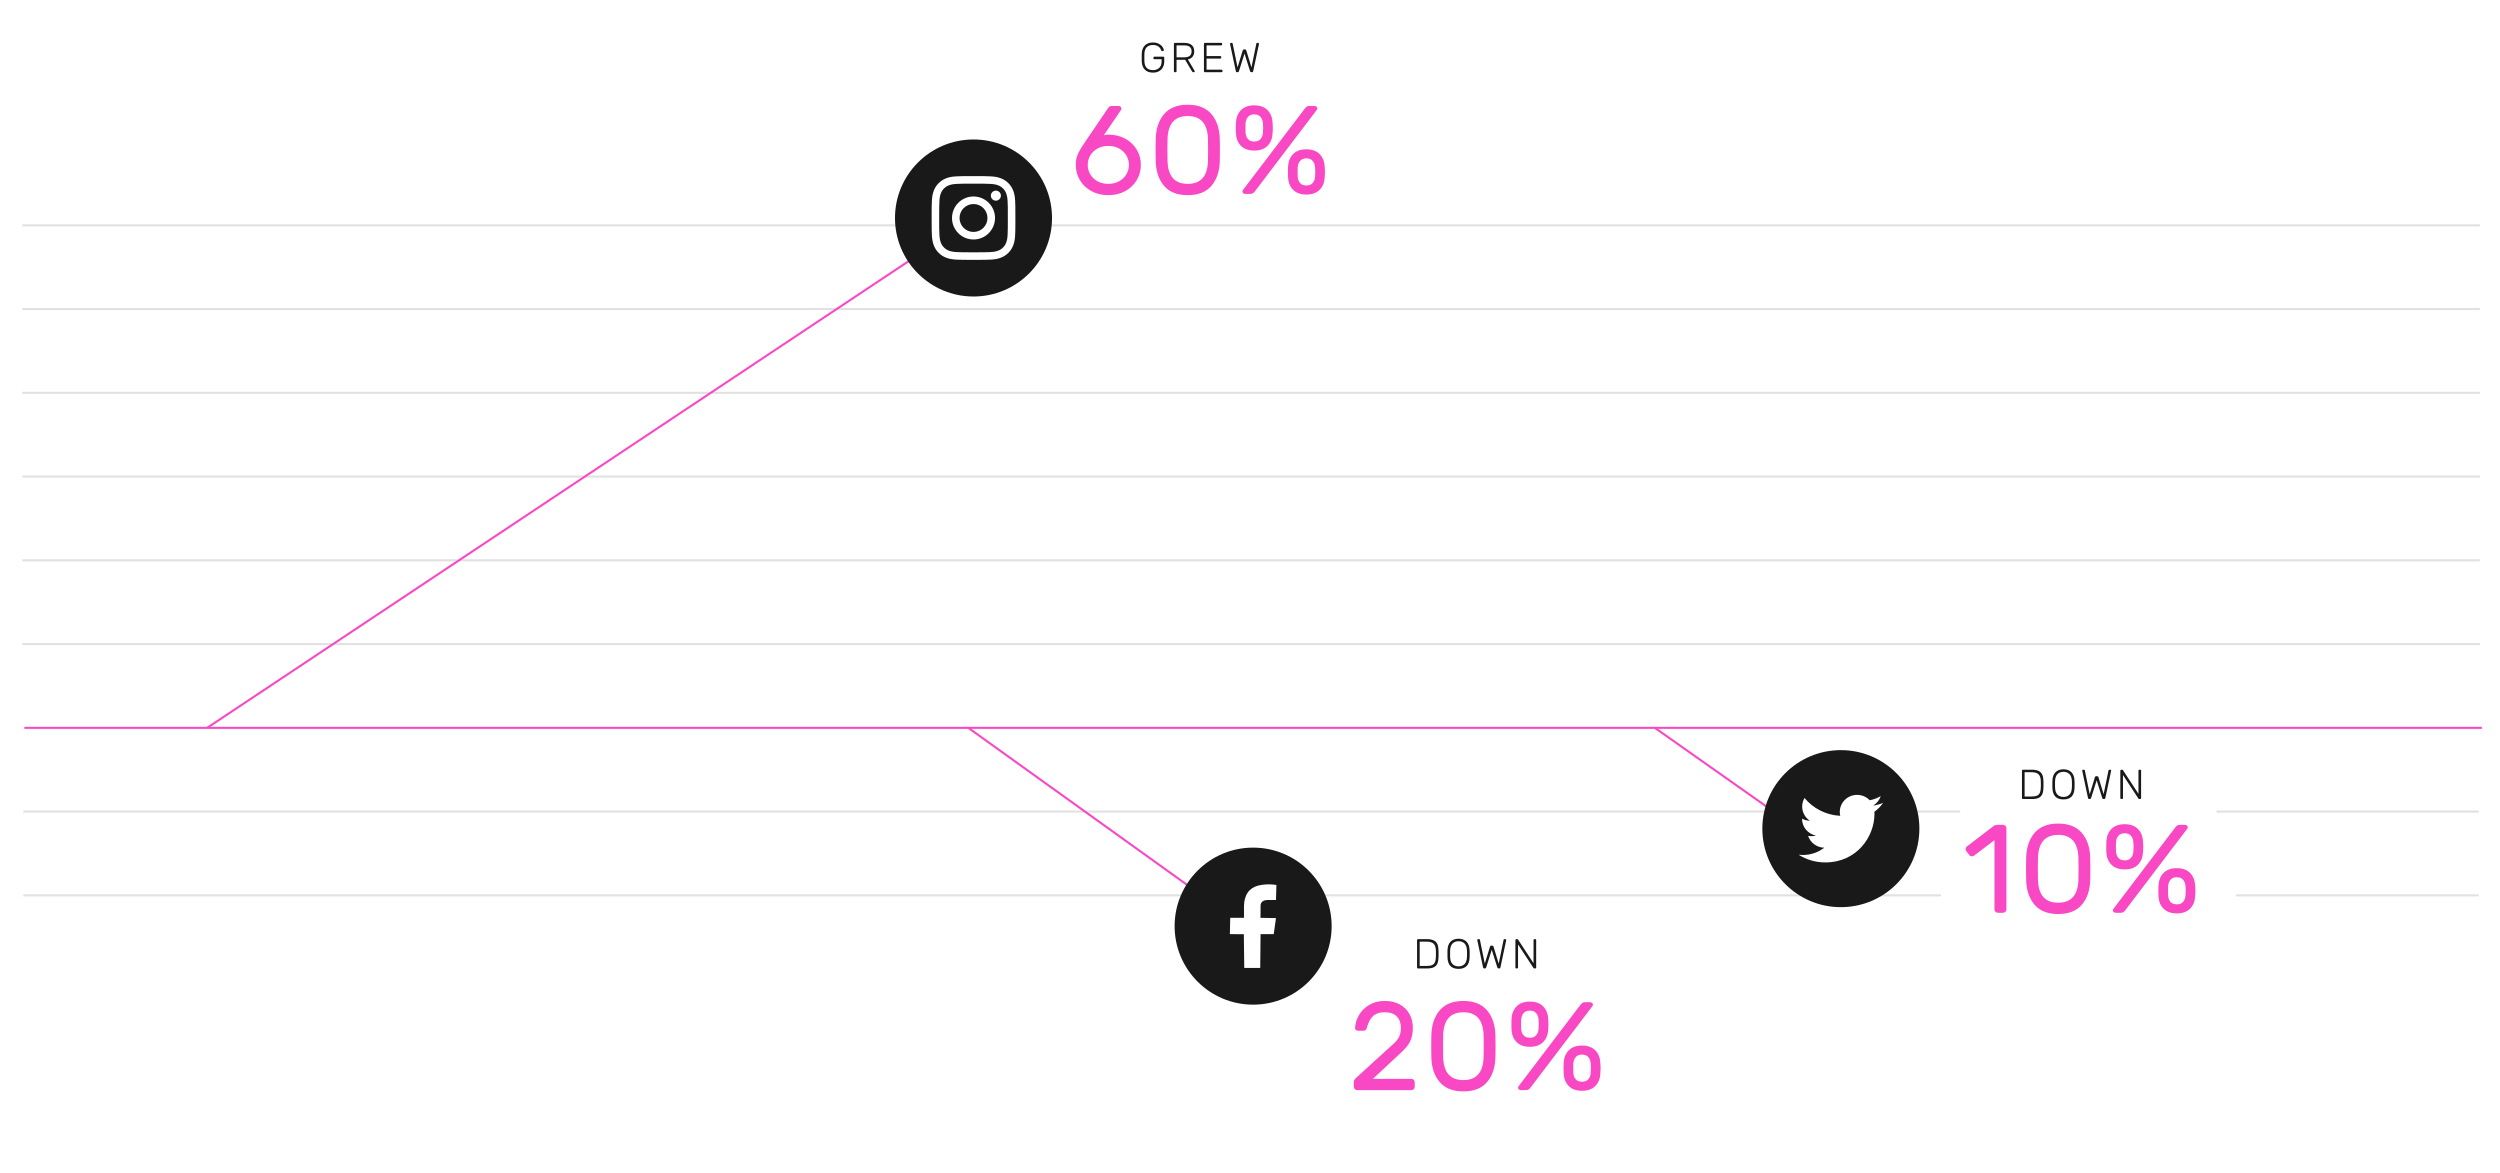 <?xml version="1.0" encoding="UTF-8"?>
<svg width="1194px" height="560px" viewBox="0 0 1194 560" version="1.1" xmlns="http://www.w3.org/2000/svg" xmlns:xlink="http://www.w3.org/1999/xlink">
    <!-- Generator: Sketch 52.5 (67469) - http://www.bohemiancoding.com/sketch -->
    <title>platform-use-A</title>
    <desc>Created with Sketch.</desc>
    <g id="platform-use-A" stroke="none" stroke-width="1" fill="none" fill-rule="evenodd">
        <rect fill="#FFFFFF" x="0" y="0" width="1194" height="560"></rect>
        <path d="M599.132,-238.387 L599.132,934.341" id="Line" stroke="#F848C4" stroke-linecap="square" transform="translate(598.632, 348.113) scale(-1, -1) rotate(90) translate(-598.632, -348.113) "></path>
        <path d="M598.132,-278.387 L598.132,894.341" id="Line" stroke="#E1E1E1" stroke-linecap="square" transform="translate(597.632, 308.113) scale(-1, -1) rotate(90) translate(-597.632, -308.113) "></path>
        <path d="M598.132,-318.387 L598.132,854.341" id="Line" stroke="#E1E1E1" stroke-linecap="square" transform="translate(597.632, 268.113) scale(-1, -1) rotate(90) translate(-597.632, -268.113) "></path>
        <path d="M926.991,427.613 L11.132,427.613 L926.991,427.613 C926.991,427.613 926.991,427.613 926.991,427.613 Z M1067.853,427.613 L1183.859,427.613 L1067.853,427.613 C1067.853,427.613 1067.853,427.613 1067.853,427.613 Z" id="Combined-Shape" stroke="#E1E1E1" stroke-linecap="square"></path>
        <path d="M936.196,387.613 C936.196,387.613 936.196,387.613 936.196,387.613 L11.132,387.613 L936.196,387.613 Z M1058.648,387.613 C1058.648,387.613 1058.648,387.613 1058.648,387.613 L1183.859,387.613 L1058.648,387.613 Z" id="Combined-Shape" stroke="#E1E1E1" stroke-linecap="square"></path>
        <path d="M598.132,-358.387 L598.132,814.341" id="Line" stroke="#E1E1E1" stroke-linecap="square" transform="translate(597.632, 228.113) scale(-1, -1) rotate(90) translate(-597.632, -228.113) "></path>
        <path d="M598.132,-398.387 L598.132,774.341" id="Line" stroke="#E1E1E1" stroke-linecap="square" transform="translate(597.632, 188.113) scale(-1, -1) rotate(90) translate(-597.632, -188.113) "></path>
        <path d="M598.132,-438.387 L598.132,734.341" id="Line" stroke="#E1E1E1" stroke-linecap="square" transform="translate(597.632, 148.113) scale(-1, -1) rotate(90) translate(-597.632, -148.113) "></path>
        <path d="M598.132,-478.387 L598.132,694.341" id="Line" stroke="#E1E1E1" stroke-linecap="square" transform="translate(597.632, 108.113) scale(-1, -1) rotate(90) translate(-597.632, -108.113) "></path>
        <path d="" id="Path" stroke="#979797"></path>
        <path d="M98.949,347.613 L464.949,104.113" id="Path-2" stroke="#F848C4"></path>
        <path d="M462.449,347.613 L596.207,443.613" id="Path-3" stroke="#F848C4"></path>
        <path d="M790.348,347.613 L851.348,390.613" id="Path-4" stroke="#F848C4"></path>
        <circle id="Oval" fill="#191919" cx="464.949" cy="104.113" r="37.5"></circle>
        <g id="Group-2" transform="translate(560, 404)">
            <circle id="Oval" fill="#191919" cx="38.496" cy="38.324" r="37.5"></circle>
            <path d="M49.618,18.652 L49.408,25.851 C49.408,25.851 48.488,25.813 45.26,25.851 C42.088,25.888 42.05,28.253 42.05,28.366 L42.013,34.353 L49.408,34.484 L48.338,42.142 L42.05,42.142 L41.881,58.282 L34.261,58.282 L34.055,42.179 L27.374,42.142 L27.561,34.353 L34.13,34.353 C34.13,34.353 34.13,28.724 34.13,28.722 C34.13,26.52 34.657,24.129 35.912,22.292 C37.019,20.671 38.694,19.602 40.561,19.054 C40.561,19.054 44.476,17.826 49.618,18.652 Z" id="Icon/Social/Facebook" fill="#FFFFFF" fill-rule="nonzero"></path>
        </g>
        <path d="M464.949,84.113 C459.517,84.113 458.837,84.136 456.703,84.234 C454.574,84.331 453.12,84.669 451.849,85.163 C450.534,85.675 449.418,86.358 448.306,87.47 C447.194,88.582 446.51,89.697 445.999,91.013 C445.505,92.285 445.167,93.738 445.07,95.867 C444.972,98.001 444.949,98.681 444.949,104.113 C444.949,109.545 444.972,110.226 445.07,112.36 C445.167,114.488 445.505,115.942 445.999,117.214 C446.51,118.529 447.194,119.645 448.306,120.756 C449.418,121.868 450.534,122.552 451.849,123.063 C453.12,123.558 454.574,123.896 456.703,123.993 C458.837,124.09 459.517,124.113 464.949,124.113 C470.381,124.113 471.062,124.09 473.195,123.993 C475.324,123.896 476.778,123.558 478.05,123.063 C479.365,122.552 480.48,121.868 481.592,120.756 C482.704,119.645 483.388,118.53 483.899,117.214 C484.394,115.942 484.732,114.488 484.829,112.36 C484.926,110.226 484.949,109.545 484.949,104.113 C484.949,98.681 484.926,98.001 484.829,95.867 C484.732,93.738 484.394,92.285 483.899,91.013 C483.388,89.697 482.704,88.582 481.592,87.47 C480.48,86.358 479.365,85.675 478.05,85.163 C476.778,84.669 475.324,84.331 473.195,84.234 C471.062,84.136 470.381,84.113 464.949,84.113 M464.949,87.717 C470.289,87.717 470.922,87.737 473.031,87.833 C474.981,87.923 476.04,88.248 476.745,88.522 C477.678,88.885 478.344,89.318 479.044,90.018 C479.744,90.718 480.177,91.385 480.54,92.318 C480.814,93.023 481.14,94.081 481.229,96.031 C481.325,98.141 481.345,98.773 481.345,104.113 C481.345,109.453 481.325,110.086 481.229,112.195 C481.14,114.145 480.814,115.204 480.54,115.909 C480.177,116.842 479.744,117.508 479.044,118.208 C478.344,118.908 477.678,119.341 476.745,119.705 C476.04,119.978 474.981,120.304 473.031,120.393 C470.922,120.49 470.29,120.51 464.949,120.51 C459.609,120.51 458.976,120.49 456.867,120.393 C454.917,120.304 453.859,119.978 453.154,119.705 C452.22,119.341 451.554,118.908 450.854,118.208 C450.154,117.508 449.721,116.842 449.358,115.909 C449.084,115.204 448.759,114.145 448.669,112.195 C448.573,110.086 448.553,109.453 448.553,104.113 C448.553,98.773 448.573,98.141 448.669,96.031 C448.759,94.081 449.084,93.023 449.358,92.318 C449.721,91.385 450.154,90.718 450.854,90.018 C451.554,89.318 452.22,88.885 453.154,88.522 C453.859,88.248 454.917,87.923 456.867,87.833 C458.977,87.737 459.609,87.717 464.949,87.717 Z M464.949,110.78 C461.267,110.78 458.282,107.795 458.282,104.113 C458.282,100.431 461.267,97.447 464.949,97.447 C468.631,97.447 471.616,100.431 471.616,104.113 C471.616,107.795 468.631,110.78 464.949,110.78 Z M464.949,93.843 C459.277,93.843 454.679,98.441 454.679,104.113 C454.679,109.786 459.277,114.384 464.949,114.384 C470.621,114.384 475.219,109.786 475.219,104.113 C475.219,98.441 470.621,93.843 464.949,93.843 Z M478.025,93.437 C478.025,92.112 476.951,91.037 475.625,91.037 C474.3,91.037 473.225,92.112 473.225,93.437 C473.225,94.763 474.3,95.837 475.625,95.837 C476.951,95.837 478.025,94.763 478.025,93.437 Z" id="Icon/Social/Instagram" fill="#FFFFFF"></path>
        <g id="Group" transform="translate(840.848, 357.613)">
            <circle id="Oval" fill="#191919" cx="38.348" cy="38.148" r="37.5"></circle>
            <path d="M53.761,27.121 C55.471,26.113 56.776,24.515 57.403,22.61 C55.802,23.543 54.031,24.223 52.135,24.586 C50.636,23.01 48.481,22.017 46.106,22.017 C41.54,22.017 37.836,25.666 37.836,30.162 C37.836,30.804 37.912,31.422 38.047,32.017 C31.166,31.676 25.077,28.44 20.991,23.506 C20.276,24.707 19.869,26.113 19.869,27.605 C19.869,30.429 21.334,32.926 23.549,34.379 C22.194,34.345 20.928,33.969 19.809,33.361 L19.809,33.46 C19.809,37.41 22.663,40.705 26.441,41.459 C25.751,41.639 25.014,41.735 24.264,41.735 C23.734,41.735 23.218,41.689 22.701,41.592 C23.76,44.829 26.809,47.178 30.429,47.252 C27.597,49.433 24.027,50.73 20.153,50.73 C19.488,50.73 18.836,50.693 18.184,50.622 C21.85,52.936 26.195,54.28 30.87,54.28 C46.081,54.28 54.401,41.869 54.401,31.108 L54.376,30.053 C56.001,28.902 57.403,27.472 58.512,25.834 C57.034,26.479 55.433,26.925 53.761,27.121 Z" id="Icon/Social/Twitter" fill="#FFFFFF"></path>
        </g>
        <rect id="Rectangle" fill="#FFFFFF" x="637.5" y="440.043" width="137" height="90"></rect>
        <path d="M665.475,498.576 C666.755,497.416 667.675,496.276 668.235,495.156 C668.795,494.036 669.075,492.616 669.075,490.896 C669.075,488.656 668.435,486.856 667.155,485.496 C665.875,484.136 663.935,483.456 661.335,483.456 C658.775,483.456 656.855,484.126 655.575,485.466 C654.295,486.806 653.375,488.616 652.815,490.896 C652.695,491.336 652.495,491.676 652.215,491.916 C651.935,492.156 651.615,492.276 651.255,492.276 L648.495,492.276 C648.135,492.276 647.825,492.146 647.565,491.886 C647.305,491.626 647.175,491.316 647.175,490.956 C647.255,488.916 647.865,486.896 649.005,484.896 C650.145,482.896 651.775,481.256 653.895,479.976 C656.015,478.696 658.495,478.056 661.335,478.056 C664.175,478.056 666.605,478.626 668.625,479.766 C670.645,480.906 672.175,482.446 673.215,484.386 C674.255,486.326 674.775,488.496 674.775,490.896 C674.775,493.416 674.345,495.566 673.485,497.346 C672.625,499.126 671.155,500.936 669.075,502.776 L655.695,515.256 L674.055,515.256 C674.495,515.256 674.875,515.416 675.195,515.736 C675.515,516.056 675.675,516.436 675.675,516.876 L675.675,519.036 C675.675,519.476 675.515,519.856 675.195,520.176 C674.875,520.496 674.495,520.656 674.055,520.656 L648.195,520.656 C647.755,520.656 647.375,520.496 647.055,520.176 C646.735,519.856 646.575,519.476 646.575,519.036 L646.575,516.876 C646.575,516.436 646.665,516.066 646.845,515.766 C647.025,515.466 647.375,515.076 647.895,514.596 L665.475,498.576 Z M714.212,504.756 C714.132,509.716 712.822,513.706 710.282,516.726 C707.742,519.746 703.952,521.256 698.912,521.256 C693.872,521.256 690.082,519.746 687.542,516.726 C685.002,513.706 683.692,509.716 683.612,504.756 L683.552,499.656 L683.612,494.616 C683.692,489.656 685.002,485.656 687.542,482.616 C690.082,479.576 693.872,478.056 698.912,478.056 C703.952,478.056 707.742,479.576 710.282,482.616 C712.822,485.656 714.132,489.656 714.212,494.616 C714.252,495.816 714.272,497.496 714.272,499.656 C714.272,501.856 714.252,503.556 714.212,504.756 Z M698.912,515.856 C705.192,515.856 708.412,512.156 708.572,504.756 C708.612,503.556 708.632,501.856 708.632,499.656 C708.632,497.496 708.612,495.816 708.572,494.616 C708.412,487.176 705.192,483.456 698.912,483.456 C692.632,483.456 689.412,487.176 689.252,494.616 L689.192,499.656 L689.252,504.756 C689.412,512.156 692.632,515.856 698.912,515.856 Z M739.428,486.696 C739.508,488.136 739.548,488.996 739.548,489.276 C739.548,489.516 739.508,490.316 739.428,491.676 C739.308,494.196 738.498,496.206 736.998,497.706 C735.498,499.206 733.388,499.956 730.668,499.956 C727.948,499.956 725.838,499.206 724.338,497.706 C722.838,496.206 722.028,494.196 721.908,491.676 C721.868,490.996 721.848,490.196 721.848,489.276 C721.848,488.276 721.868,487.416 721.908,486.696 C722.028,484.176 722.838,482.156 724.338,480.636 C725.838,479.116 727.948,478.356 730.668,478.356 C733.388,478.356 735.498,479.116 736.998,480.636 C738.498,482.156 739.308,484.176 739.428,486.696 Z M754.908,479.796 C755.228,479.396 755.538,479.106 755.838,478.926 C756.138,478.746 756.548,478.656 757.068,478.656 L759.348,478.656 C759.788,478.656 760.138,478.766 760.398,478.986 C760.658,479.206 760.788,479.496 760.788,479.856 C760.788,480.096 760.708,480.316 760.548,480.516 L730.908,519.516 C730.588,519.916 730.278,520.206 729.978,520.386 C729.678,520.566 729.268,520.656 728.748,520.656 L726.468,520.656 C726.028,520.656 725.678,520.546 725.418,520.326 C725.158,520.106 725.028,519.816 725.028,519.456 C725.028,519.216 725.108,518.996 725.268,518.796 L754.908,479.796 Z M730.668,482.676 C729.348,482.676 728.348,483.076 727.668,483.876 C726.988,484.676 726.608,485.676 726.528,486.876 C726.488,487.556 726.468,488.316 726.468,489.156 C726.468,489.956 726.488,490.736 726.528,491.496 C726.608,492.696 726.988,493.686 727.668,494.466 C728.348,495.246 729.348,495.636 730.668,495.636 C731.988,495.636 732.988,495.246 733.668,494.466 C734.348,493.686 734.728,492.696 734.808,491.496 C734.888,489.976 734.928,489.196 734.928,489.156 C734.928,488.996 734.888,488.236 734.808,486.876 C734.728,485.676 734.348,484.676 733.668,483.876 C732.988,483.076 731.988,482.676 730.668,482.676 Z M764.328,507.696 C764.408,509.136 764.448,509.996 764.448,510.276 C764.448,510.516 764.408,511.316 764.328,512.676 C764.208,515.196 763.398,517.206 761.898,518.706 C760.398,520.206 758.288,520.956 755.568,520.956 C752.848,520.956 750.738,520.206 749.238,518.706 C747.738,517.206 746.928,515.196 746.808,512.676 C746.768,511.996 746.748,511.196 746.748,510.276 C746.748,509.276 746.768,508.416 746.808,507.696 C746.928,505.176 747.738,503.156 749.238,501.636 C750.738,500.116 752.848,499.356 755.568,499.356 C758.288,499.356 760.398,500.116 761.898,501.636 C763.398,503.156 764.208,505.176 764.328,507.696 Z M755.568,503.676 C754.248,503.676 753.248,504.076 752.568,504.876 C751.888,505.676 751.508,506.676 751.428,507.876 C751.388,508.556 751.368,509.316 751.368,510.156 C751.368,510.956 751.388,511.736 751.428,512.496 C751.508,513.696 751.888,514.686 752.568,515.466 C753.248,516.246 754.248,516.636 755.568,516.636 C756.888,516.636 757.888,516.246 758.568,515.466 C759.248,514.686 759.628,513.696 759.708,512.496 C759.788,510.976 759.828,510.196 759.828,510.156 C759.828,509.996 759.788,509.236 759.708,507.876 C759.628,506.676 759.248,505.676 758.568,504.876 C757.888,504.076 756.888,503.676 755.568,503.676 Z" id="20%" fill="#F848C4"></path>
        <path d="M687.043,453.932 C687.056,454.332 687.063,454.858 687.063,455.512 C687.063,456.178 687.056,456.712 687.043,457.112 C687.016,458.392 686.833,459.422 686.493,460.202 C686.153,460.982 685.59,461.565 684.803,461.952 C684.016,462.338 682.943,462.532 681.583,462.532 L677.223,462.532 C677.09,462.532 676.983,462.492 676.903,462.412 C676.823,462.332 676.783,462.225 676.783,462.092 L676.783,448.992 C676.783,448.858 676.823,448.748 676.903,448.662 C676.983,448.575 677.09,448.532 677.223,448.532 L681.483,448.532 C682.87,448.532 683.966,448.735 684.773,449.142 C685.58,449.548 686.153,450.145 686.493,450.932 C686.833,451.718 687.016,452.718 687.043,453.932 Z M678.043,449.732 L678.043,461.332 L681.483,461.332 C682.55,461.332 683.39,461.188 684.003,460.902 C684.616,460.615 685.06,460.162 685.333,459.542 C685.606,458.922 685.756,458.078 685.783,457.012 C685.796,456.612 685.803,456.112 685.803,455.512 C685.803,454.925 685.796,454.432 685.783,454.032 C685.756,452.538 685.406,451.448 684.733,450.762 C684.06,450.075 682.943,449.732 681.383,449.732 L678.043,449.732 Z M701.882,453.852 C701.908,454.652 701.922,455.212 701.922,455.532 C701.922,455.852 701.908,456.412 701.882,457.212 C701.788,460.892 700.028,462.732 696.602,462.732 C693.175,462.732 691.415,460.892 691.322,457.212 C691.308,456.812 691.302,456.252 691.302,455.532 C691.302,454.812 691.308,454.252 691.322,453.852 C691.375,452.038 691.868,450.665 692.802,449.732 C693.735,448.798 695.002,448.332 696.602,448.332 C698.202,448.332 699.468,448.798 700.402,449.732 C701.335,450.665 701.828,452.038 701.882,453.852 Z M692.582,453.952 C692.568,454.352 692.562,454.878 692.562,455.532 C692.562,456.185 692.568,456.712 692.582,457.112 C692.635,458.605 693.018,459.715 693.732,460.442 C694.445,461.168 695.402,461.532 696.602,461.532 C697.802,461.532 698.758,461.168 699.472,460.442 C700.185,459.715 700.568,458.605 700.622,457.112 C700.648,456.312 700.662,455.785 700.662,455.532 C700.662,455.278 700.648,454.752 700.622,453.952 C700.568,452.458 700.182,451.348 699.462,450.622 C698.742,449.895 697.788,449.532 696.602,449.532 C695.415,449.532 694.462,449.895 693.742,450.622 C693.022,451.348 692.635,452.458 692.582,453.952 Z M718.12,448.832 C718.16,448.632 718.307,448.532 718.56,448.532 L718.98,448.532 C719.087,448.532 719.18,448.572 719.26,448.652 C719.34,448.732 719.38,448.825 719.38,448.932 L719.34,449.172 L716.6,462.052 C716.56,462.225 716.497,462.348 716.41,462.422 C716.323,462.495 716.2,462.532 716.04,462.532 L715.74,462.532 C715.433,462.532 715.227,462.372 715.12,462.052 L712.46,453.612 L709.8,462.052 C709.707,462.372 709.5,462.532 709.18,462.532 L708.88,462.532 C708.72,462.532 708.597,462.495 708.51,462.422 C708.423,462.348 708.36,462.225 708.32,462.052 L705.58,449.172 L705.54,448.932 C705.54,448.825 705.58,448.732 705.66,448.652 C705.74,448.572 705.833,448.532 705.94,448.532 L706.36,448.532 C706.613,448.532 706.76,448.632 706.8,448.832 L709.14,460.232 L711.62,452.092 C711.727,451.785 711.933,451.632 712.24,451.632 L712.68,451.632 C712.987,451.632 713.193,451.785 713.3,452.092 L715.78,460.232 L718.12,448.832 Z M725.018,462.092 C725.018,462.225 724.975,462.332 724.888,462.412 C724.802,462.492 724.692,462.532 724.558,462.532 L724.198,462.532 C724.065,462.532 723.958,462.492 723.878,462.412 C723.798,462.332 723.758,462.225 723.758,462.092 L723.758,448.992 C723.758,448.858 723.798,448.748 723.878,448.662 C723.958,448.575 724.065,448.532 724.198,448.532 L724.618,448.532 C724.792,448.532 724.932,448.612 725.038,448.772 L732.418,460.052 L732.418,448.992 C732.418,448.858 732.458,448.748 732.538,448.662 C732.618,448.575 732.725,448.532 732.858,448.532 L733.218,448.532 C733.365,448.532 733.478,448.572 733.558,448.652 C733.638,448.732 733.678,448.845 733.678,448.992 L733.678,462.072 C733.678,462.205 733.638,462.315 733.558,462.402 C733.478,462.488 733.372,462.532 733.238,462.532 L732.798,462.532 C732.625,462.532 732.485,462.452 732.378,462.292 L725.018,451.052 L725.018,462.092 Z" id="DOWN" fill="#191919"></path>
        <path d="M958.255,434.318 C958.255,434.758 958.095,435.138 957.775,435.458 C957.455,435.778 957.075,435.938 956.635,435.938 L954.175,435.938 C953.735,435.938 953.355,435.778 953.035,435.458 C952.715,435.138 952.555,434.758 952.555,434.318 L952.555,401.258 L942.835,408.638 C942.555,408.878 942.215,408.998 941.815,408.998 C941.295,408.998 940.875,408.798 940.555,408.398 L939.115,406.538 C938.875,406.218 938.755,405.878 938.755,405.518 C938.755,404.998 938.975,404.578 939.415,404.258 L952.255,394.418 C952.695,394.098 953.335,393.938 954.175,393.938 L956.635,393.938 C957.075,393.938 957.455,394.098 957.775,394.418 C958.095,394.738 958.255,395.118 958.255,395.558 L958.255,434.318 Z M998.292,420.038 C998.212,424.998 996.902,428.988 994.362,432.008 C991.822,435.028 988.032,436.538 982.992,436.538 C977.952,436.538 974.162,435.028 971.622,432.008 C969.082,428.988 967.772,424.998 967.692,420.038 L967.632,414.938 L967.692,409.898 C967.772,404.938 969.082,400.938 971.622,397.898 C974.162,394.858 977.952,393.338 982.992,393.338 C988.032,393.338 991.822,394.858 994.362,397.898 C996.902,400.938 998.212,404.938 998.292,409.898 C998.332,411.098 998.352,412.778 998.352,414.938 C998.352,417.138 998.332,418.838 998.292,420.038 Z M982.992,431.138 C989.272,431.138 992.492,427.438 992.652,420.038 C992.692,418.838 992.712,417.138 992.712,414.938 C992.712,412.778 992.692,411.098 992.652,409.898 C992.492,402.458 989.272,398.738 982.992,398.738 C976.712,398.738 973.492,402.458 973.332,409.898 L973.272,414.938 L973.332,420.038 C973.492,427.438 976.712,431.138 982.992,431.138 Z M1023.508,401.978 C1023.588,403.418 1023.628,404.278 1023.628,404.558 C1023.628,404.798 1023.588,405.598 1023.508,406.958 C1023.388,409.478 1022.578,411.488 1021.078,412.988 C1019.578,414.488 1017.468,415.238 1014.748,415.238 C1012.028,415.238 1009.918,414.488 1008.418,412.988 C1006.918,411.488 1006.108,409.478 1005.988,406.958 C1005.948,406.278 1005.928,405.478 1005.928,404.558 C1005.928,403.558 1005.948,402.698 1005.988,401.978 C1006.108,399.458 1006.918,397.438 1008.418,395.918 C1009.918,394.398 1012.028,393.638 1014.748,393.638 C1017.468,393.638 1019.578,394.398 1021.078,395.918 C1022.578,397.438 1023.388,399.458 1023.508,401.978 Z M1038.988,395.078 C1039.308,394.678 1039.618,394.388 1039.918,394.208 C1040.218,394.028 1040.628,393.938 1041.148,393.938 L1043.428,393.938 C1043.868,393.938 1044.218,394.048 1044.478,394.268 C1044.738,394.488 1044.868,394.778 1044.868,395.138 C1044.868,395.378 1044.788,395.598 1044.628,395.798 L1014.988,434.798 C1014.668,435.198 1014.358,435.488 1014.058,435.668 C1013.758,435.848 1013.348,435.938 1012.828,435.938 L1010.548,435.938 C1010.108,435.938 1009.758,435.828 1009.498,435.608 C1009.238,435.388 1009.108,435.098 1009.108,434.738 C1009.108,434.498 1009.188,434.278 1009.348,434.078 L1038.988,395.078 Z M1014.748,397.958 C1013.428,397.958 1012.428,398.358 1011.748,399.158 C1011.068,399.958 1010.688,400.958 1010.608,402.158 C1010.568,402.838 1010.548,403.598 1010.548,404.438 C1010.548,405.238 1010.568,406.018 1010.608,406.778 C1010.688,407.978 1011.068,408.968 1011.748,409.748 C1012.428,410.528 1013.428,410.918 1014.748,410.918 C1016.068,410.918 1017.068,410.528 1017.748,409.748 C1018.428,408.968 1018.808,407.978 1018.888,406.778 C1018.968,405.258 1019.008,404.478 1019.008,404.438 C1019.008,404.278 1018.968,403.518 1018.888,402.158 C1018.808,400.958 1018.428,399.958 1017.748,399.158 C1017.068,398.358 1016.068,397.958 1014.748,397.958 Z M1048.408,422.978 C1048.488,424.418 1048.528,425.278 1048.528,425.558 C1048.528,425.798 1048.488,426.598 1048.408,427.958 C1048.288,430.478 1047.478,432.488 1045.978,433.988 C1044.478,435.488 1042.368,436.238 1039.648,436.238 C1036.928,436.238 1034.818,435.488 1033.318,433.988 C1031.818,432.488 1031.008,430.478 1030.888,427.958 C1030.848,427.278 1030.828,426.478 1030.828,425.558 C1030.828,424.558 1030.848,423.698 1030.888,422.978 C1031.008,420.458 1031.818,418.438 1033.318,416.918 C1034.818,415.398 1036.928,414.638 1039.648,414.638 C1042.368,414.638 1044.478,415.398 1045.978,416.918 C1047.478,418.438 1048.288,420.458 1048.408,422.978 Z M1039.648,418.958 C1038.328,418.958 1037.328,419.358 1036.648,420.158 C1035.968,420.958 1035.588,421.958 1035.508,423.158 C1035.468,423.838 1035.448,424.598 1035.448,425.438 C1035.448,426.238 1035.468,427.018 1035.508,427.778 C1035.588,428.978 1035.968,429.968 1036.648,430.748 C1037.328,431.528 1038.328,431.918 1039.648,431.918 C1040.968,431.918 1041.968,431.528 1042.648,430.748 C1043.328,429.968 1043.708,428.978 1043.788,427.778 C1043.868,426.258 1043.908,425.478 1043.908,425.438 C1043.908,425.278 1043.868,424.518 1043.788,423.158 C1043.708,421.958 1043.328,420.958 1042.648,420.158 C1041.968,419.358 1040.968,418.958 1039.648,418.958 Z" id="10%" fill="#F848C4"></path>
        <path d="M975.953,373.013 C975.967,373.413 975.973,373.94 975.973,374.593 C975.973,375.26 975.967,375.793 975.953,376.193 C975.927,377.473 975.743,378.503 975.403,379.283 C975.063,380.063 974.5,380.647 973.713,381.033 C972.927,381.42 971.853,381.613 970.493,381.613 L966.133,381.613 C966,381.613 965.893,381.573 965.813,381.493 C965.733,381.413 965.693,381.307 965.693,381.173 L965.693,368.073 C965.693,367.94 965.733,367.83 965.813,367.743 C965.893,367.657 966,367.613 966.133,367.613 L970.393,367.613 C971.78,367.613 972.877,367.817 973.683,368.223 C974.49,368.63 975.063,369.227 975.403,370.013 C975.743,370.8 975.927,371.8 975.953,373.013 Z M966.953,368.813 L966.953,380.413 L970.393,380.413 C971.46,380.413 972.3,380.27 972.913,379.983 C973.527,379.697 973.97,379.243 974.243,378.623 C974.517,378.003 974.667,377.16 974.693,376.093 C974.707,375.693 974.713,375.193 974.713,374.593 C974.713,374.007 974.707,373.513 974.693,373.113 C974.667,371.62 974.317,370.53 973.643,369.843 C972.97,369.157 971.853,368.813 970.293,368.813 L966.953,368.813 Z M990.792,372.933 C990.818,373.733 990.832,374.293 990.832,374.613 C990.832,374.933 990.818,375.493 990.792,376.293 C990.698,379.973 988.938,381.813 985.512,381.813 C982.085,381.813 980.325,379.973 980.232,376.293 C980.218,375.893 980.212,375.333 980.212,374.613 C980.212,373.893 980.218,373.333 980.232,372.933 C980.285,371.12 980.778,369.747 981.712,368.813 C982.645,367.88 983.912,367.413 985.512,367.413 C987.112,367.413 988.378,367.88 989.312,368.813 C990.245,369.747 990.738,371.12 990.792,372.933 Z M981.492,373.033 C981.478,373.433 981.472,373.96 981.472,374.613 C981.472,375.267 981.478,375.793 981.492,376.193 C981.545,377.687 981.928,378.797 982.642,379.523 C983.355,380.25 984.312,380.613 985.512,380.613 C986.712,380.613 987.668,380.25 988.382,379.523 C989.095,378.797 989.478,377.687 989.532,376.193 C989.558,375.393 989.572,374.867 989.572,374.613 C989.572,374.36 989.558,373.833 989.532,373.033 C989.478,371.54 989.092,370.43 988.372,369.703 C987.652,368.977 986.698,368.613 985.512,368.613 C984.325,368.613 983.372,368.977 982.652,369.703 C981.932,370.43 981.545,371.54 981.492,373.033 Z M1007.03,367.913 C1007.07,367.713 1007.217,367.613 1007.47,367.613 L1007.89,367.613 C1007.997,367.613 1008.09,367.653 1008.17,367.733 C1008.25,367.813 1008.29,367.907 1008.29,368.013 L1008.25,368.253 L1005.51,381.133 C1005.47,381.307 1005.407,381.43 1005.32,381.503 C1005.233,381.577 1005.11,381.613 1004.95,381.613 L1004.65,381.613 C1004.343,381.613 1004.137,381.453 1004.03,381.133 L1001.37,372.693 L998.71,381.133 C998.617,381.453 998.41,381.613 998.09,381.613 L997.79,381.613 C997.63,381.613 997.507,381.577 997.42,381.503 C997.333,381.43 997.27,381.307 997.23,381.133 L994.49,368.253 L994.45,368.013 C994.45,367.907 994.49,367.813 994.57,367.733 C994.65,367.653 994.743,367.613 994.85,367.613 L995.27,367.613 C995.523,367.613 995.67,367.713 995.71,367.913 L998.05,379.313 L1000.53,371.173 C1000.637,370.867 1000.843,370.713 1001.15,370.713 L1001.59,370.713 C1001.897,370.713 1002.103,370.867 1002.21,371.173 L1004.69,379.313 L1007.03,367.913 Z M1013.929,381.173 C1013.929,381.307 1013.885,381.413 1013.799,381.493 C1013.712,381.573 1013.602,381.613 1013.469,381.613 L1013.109,381.613 C1012.975,381.613 1012.869,381.573 1012.789,381.493 C1012.709,381.413 1012.669,381.307 1012.669,381.173 L1012.669,368.073 C1012.669,367.94 1012.709,367.83 1012.789,367.743 C1012.869,367.657 1012.975,367.613 1013.109,367.613 L1013.529,367.613 C1013.702,367.613 1013.842,367.693 1013.949,367.853 L1021.329,379.133 L1021.329,368.073 C1021.329,367.94 1021.369,367.83 1021.449,367.743 C1021.529,367.657 1021.635,367.613 1021.769,367.613 L1022.129,367.613 C1022.275,367.613 1022.389,367.653 1022.469,367.733 C1022.549,367.813 1022.589,367.927 1022.589,368.073 L1022.589,381.153 C1022.589,381.287 1022.549,381.397 1022.469,381.483 C1022.389,381.57 1022.282,381.613 1022.149,381.613 L1021.709,381.613 C1021.535,381.613 1021.395,381.533 1021.289,381.373 L1013.929,370.133 L1013.929,381.173 Z" id="DOWN" fill="#191919"></path>
        <path d="M527.174,64.593 C527.774,64.393 528.494,64.293 529.334,64.293 C532.294,64.293 534.954,64.923 537.314,66.183 C539.674,67.443 541.524,69.183 542.864,71.403 C544.204,73.623 544.874,76.073 544.874,78.753 C544.874,81.433 544.204,83.883 542.864,86.103 C541.524,88.323 539.674,90.063 537.314,91.323 C534.954,92.583 532.294,93.213 529.334,93.213 C526.374,93.213 523.714,92.583 521.354,91.323 C518.994,90.063 517.144,88.323 515.804,86.103 C514.464,83.883 513.794,81.433 513.794,78.753 C513.794,76.673 514.164,74.863 514.904,73.323 C515.644,71.783 516.734,69.973 518.174,67.893 L529.094,51.813 C529.134,51.733 529.244,51.583 529.424,51.363 C529.604,51.143 529.824,50.963 530.084,50.823 C530.344,50.683 530.634,50.613 530.954,50.613 L534.374,50.613 C534.734,50.613 535.024,50.743 535.244,51.003 C535.464,51.263 535.574,51.573 535.574,51.933 C535.574,52.133 535.474,52.393 535.274,52.713 L527.174,64.593 Z M529.334,87.813 C531.294,87.813 533.024,87.393 534.524,86.553 C536.024,85.713 537.174,84.603 537.974,83.223 C538.774,81.843 539.174,80.353 539.174,78.753 C539.174,77.153 538.774,75.663 537.974,74.283 C537.174,72.903 536.024,71.793 534.524,70.953 C533.024,70.113 531.294,69.693 529.334,69.693 C527.374,69.693 525.644,70.113 524.144,70.953 C522.644,71.793 521.494,72.903 520.694,74.283 C519.894,75.663 519.494,77.153 519.494,78.753 C519.494,80.353 519.894,81.843 520.694,83.223 C521.494,84.603 522.644,85.713 524.144,86.553 C525.644,87.393 527.374,87.813 529.334,87.813 Z M582.571,76.713 C582.491,81.673 581.181,85.663 578.641,88.683 C576.101,91.703 572.311,93.213 567.271,93.213 C562.231,93.213 558.441,91.703 555.901,88.683 C553.361,85.663 552.051,81.673 551.971,76.713 L551.911,71.613 L551.971,66.573 C552.051,61.613 553.361,57.613 555.901,54.573 C558.441,51.533 562.231,50.013 567.271,50.013 C572.311,50.013 576.101,51.533 578.641,54.573 C581.181,57.613 582.491,61.613 582.571,66.573 C582.611,67.773 582.631,69.453 582.631,71.613 C582.631,73.813 582.611,75.513 582.571,76.713 Z M567.271,87.813 C573.551,87.813 576.771,84.113 576.931,76.713 C576.971,75.513 576.991,73.813 576.991,71.613 C576.991,69.453 576.971,67.773 576.931,66.573 C576.771,59.133 573.551,55.413 567.271,55.413 C560.991,55.413 557.771,59.133 557.611,66.573 L557.551,71.613 L557.611,76.713 C557.771,84.113 560.991,87.813 567.271,87.813 Z M607.787,58.653 C607.867,60.093 607.907,60.953 607.907,61.233 C607.907,61.473 607.867,62.273 607.787,63.633 C607.667,66.153 606.857,68.163 605.357,69.663 C603.857,71.163 601.747,71.913 599.027,71.913 C596.307,71.913 594.197,71.163 592.697,69.663 C591.197,68.163 590.387,66.153 590.267,63.633 C590.227,62.953 590.207,62.153 590.207,61.233 C590.207,60.233 590.227,59.373 590.267,58.653 C590.387,56.133 591.197,54.113 592.697,52.593 C594.197,51.073 596.307,50.313 599.027,50.313 C601.747,50.313 603.857,51.073 605.357,52.593 C606.857,54.113 607.667,56.133 607.787,58.653 Z M623.267,51.753 C623.587,51.353 623.897,51.063 624.197,50.883 C624.497,50.703 624.907,50.613 625.427,50.613 L627.707,50.613 C628.147,50.613 628.497,50.723 628.757,50.943 C629.017,51.163 629.147,51.453 629.147,51.813 C629.147,52.053 629.067,52.273 628.907,52.473 L599.267,91.473 C598.947,91.873 598.637,92.163 598.337,92.343 C598.037,92.523 597.627,92.613 597.107,92.613 L594.827,92.613 C594.387,92.613 594.037,92.503 593.777,92.283 C593.517,92.063 593.387,91.773 593.387,91.413 C593.387,91.173 593.467,90.953 593.627,90.753 L623.267,51.753 Z M599.027,54.633 C597.707,54.633 596.707,55.033 596.027,55.833 C595.347,56.633 594.967,57.633 594.887,58.833 C594.847,59.513 594.827,60.273 594.827,61.113 C594.827,61.913 594.847,62.693 594.887,63.453 C594.967,64.653 595.347,65.643 596.027,66.423 C596.707,67.203 597.707,67.593 599.027,67.593 C600.347,67.593 601.347,67.203 602.027,66.423 C602.707,65.643 603.087,64.653 603.167,63.453 C603.247,61.933 603.287,61.153 603.287,61.113 C603.287,60.953 603.247,60.193 603.167,58.833 C603.087,57.633 602.707,56.633 602.027,55.833 C601.347,55.033 600.347,54.633 599.027,54.633 Z M632.687,79.653 C632.767,81.093 632.807,81.953 632.807,82.233 C632.807,82.473 632.767,83.273 632.687,84.633 C632.567,87.153 631.757,89.163 630.257,90.663 C628.757,92.163 626.647,92.913 623.927,92.913 C621.207,92.913 619.097,92.163 617.597,90.663 C616.097,89.163 615.287,87.153 615.167,84.633 C615.127,83.953 615.107,83.153 615.107,82.233 C615.107,81.233 615.127,80.373 615.167,79.653 C615.287,77.133 616.097,75.113 617.597,73.593 C619.097,72.073 621.207,71.313 623.927,71.313 C626.647,71.313 628.757,72.073 630.257,73.593 C631.757,75.113 632.567,77.133 632.687,79.653 Z M623.927,75.633 C622.607,75.633 621.607,76.033 620.927,76.833 C620.247,77.633 619.867,78.633 619.787,79.833 C619.747,80.513 619.727,81.273 619.727,82.113 C619.727,82.913 619.747,83.693 619.787,84.453 C619.867,85.653 620.247,86.643 620.927,87.423 C621.607,88.203 622.607,88.593 623.927,88.593 C625.247,88.593 626.247,88.203 626.927,87.423 C627.607,86.643 627.987,85.653 628.067,84.453 C628.147,82.933 628.187,82.153 628.187,82.113 C628.187,81.953 628.147,81.193 628.067,79.833 C627.987,78.633 627.607,77.633 626.927,76.833 C626.247,76.033 625.247,75.633 623.927,75.633 Z" id="60%" fill="#F848C4"></path>
        <path d="M546.562,25.689 C546.549,26.089 546.542,26.689 546.542,27.489 C546.542,28.289 546.549,28.889 546.562,29.289 C546.615,30.729 546.999,31.789 547.712,32.469 C548.425,33.149 549.402,33.489 550.642,33.489 C551.882,33.489 552.882,33.135 553.642,32.429 C554.402,31.722 554.782,30.675 554.782,29.289 L554.782,28.269 L551.302,28.269 C551.169,28.269 551.062,28.225 550.982,28.139 C550.902,28.052 550.862,27.942 550.862,27.809 L550.862,27.529 C550.862,27.395 550.902,27.285 550.982,27.199 C551.062,27.112 551.169,27.069 551.302,27.069 L555.582,27.069 C555.729,27.069 555.842,27.109 555.922,27.189 C556.002,27.269 556.042,27.382 556.042,27.529 L556.042,29.289 C556.042,30.355 555.829,31.295 555.402,32.109 C554.975,32.922 554.355,33.555 553.542,34.009 C552.729,34.462 551.762,34.689 550.642,34.689 C548.975,34.689 547.682,34.209 546.762,33.249 C545.842,32.289 545.355,31.002 545.302,29.389 C545.289,28.989 545.282,28.355 545.282,27.489 C545.282,26.622 545.289,25.989 545.302,25.589 C545.355,23.975 545.842,22.689 546.762,21.729 C547.682,20.769 548.975,20.289 550.642,20.289 C551.775,20.289 552.729,20.502 553.502,20.929 C554.275,21.355 554.852,21.859 555.232,22.439 C555.612,23.019 555.815,23.535 555.842,23.989 L555.842,24.029 C555.842,24.135 555.802,24.222 555.722,24.289 C555.642,24.355 555.542,24.389 555.422,24.389 L554.982,24.389 C554.862,24.389 554.775,24.362 554.722,24.309 C554.669,24.255 554.615,24.149 554.562,23.989 C554.335,23.282 553.899,22.689 553.252,22.209 C552.605,21.729 551.735,21.489 550.642,21.489 C549.402,21.489 548.425,21.829 547.712,22.509 C546.999,23.189 546.615,24.249 546.562,25.689 Z M565.76,20.489 C567.2,20.489 568.327,20.829 569.14,21.509 C569.954,22.189 570.36,23.195 570.36,24.529 C570.36,25.582 570.1,26.432 569.58,27.079 C569.06,27.725 568.314,28.162 567.34,28.389 L570.56,33.869 C570.6,33.949 570.62,34.022 570.62,34.089 C570.62,34.195 570.58,34.289 570.5,34.369 C570.42,34.449 570.327,34.489 570.22,34.489 L569.98,34.489 C569.78,34.489 569.63,34.445 569.53,34.359 C569.43,34.272 569.327,34.135 569.22,33.949 L566.04,28.569 L561.92,28.569 L561.92,34.049 C561.92,34.182 561.877,34.289 561.79,34.369 C561.704,34.449 561.594,34.489 561.46,34.489 L561.1,34.489 C560.967,34.489 560.86,34.449 560.78,34.369 C560.7,34.289 560.66,34.182 560.66,34.049 L560.66,20.949 C560.66,20.815 560.7,20.705 560.78,20.619 C560.86,20.532 560.967,20.489 561.1,20.489 L565.76,20.489 Z M565.66,27.369 C566.82,27.369 567.684,27.132 568.25,26.659 C568.817,26.185 569.1,25.475 569.1,24.529 C569.1,23.582 568.817,22.872 568.25,22.399 C567.684,21.925 566.82,21.689 565.66,21.689 L561.92,21.689 L561.92,27.369 L565.66,27.369 Z M583.399,33.289 C583.546,33.289 583.659,33.329 583.739,33.409 C583.819,33.489 583.859,33.602 583.859,33.749 L583.859,34.049 C583.859,34.182 583.816,34.289 583.729,34.369 C583.642,34.449 583.532,34.489 583.399,34.489 L575.439,34.489 C575.306,34.489 575.199,34.449 575.119,34.369 C575.039,34.289 574.999,34.182 574.999,34.049 L574.999,20.949 C574.999,20.815 575.039,20.705 575.119,20.619 C575.199,20.532 575.306,20.489 575.439,20.489 L583.239,20.489 C583.386,20.489 583.499,20.529 583.579,20.609 C583.659,20.689 583.699,20.802 583.699,20.949 L583.699,21.249 C583.699,21.382 583.656,21.489 583.569,21.569 C583.482,21.649 583.372,21.689 583.239,21.689 L576.259,21.689 L576.259,26.789 L582.799,26.789 C582.946,26.789 583.059,26.829 583.139,26.909 C583.219,26.989 583.259,27.102 583.259,27.249 L583.259,27.549 C583.259,27.682 583.216,27.789 583.129,27.869 C583.042,27.949 582.932,27.989 582.799,27.989 L576.259,27.989 L576.259,33.289 L583.399,33.289 Z M600.037,20.789 C600.077,20.589 600.224,20.489 600.477,20.489 L600.897,20.489 C601.004,20.489 601.097,20.529 601.177,20.609 C601.257,20.689 601.297,20.782 601.297,20.889 L601.257,21.129 L598.517,34.009 C598.477,34.182 598.414,34.305 598.327,34.379 C598.241,34.452 598.117,34.489 597.957,34.489 L597.657,34.489 C597.351,34.489 597.144,34.329 597.037,34.009 L594.377,25.569 L591.717,34.009 C591.624,34.329 591.417,34.489 591.097,34.489 L590.797,34.489 C590.637,34.489 590.514,34.452 590.427,34.379 C590.341,34.305 590.277,34.182 590.237,34.009 L587.497,21.129 L587.457,20.889 C587.457,20.782 587.497,20.689 587.577,20.609 C587.657,20.529 587.751,20.489 587.857,20.489 L588.277,20.489 C588.531,20.489 588.677,20.589 588.717,20.789 L591.057,32.189 L593.537,24.049 C593.644,23.742 593.851,23.589 594.157,23.589 L594.597,23.589 C594.904,23.589 595.111,23.742 595.217,24.049 L597.697,32.189 L600.037,20.789 Z" id="GREW" fill="#191919"></path>
    </g>
</svg>